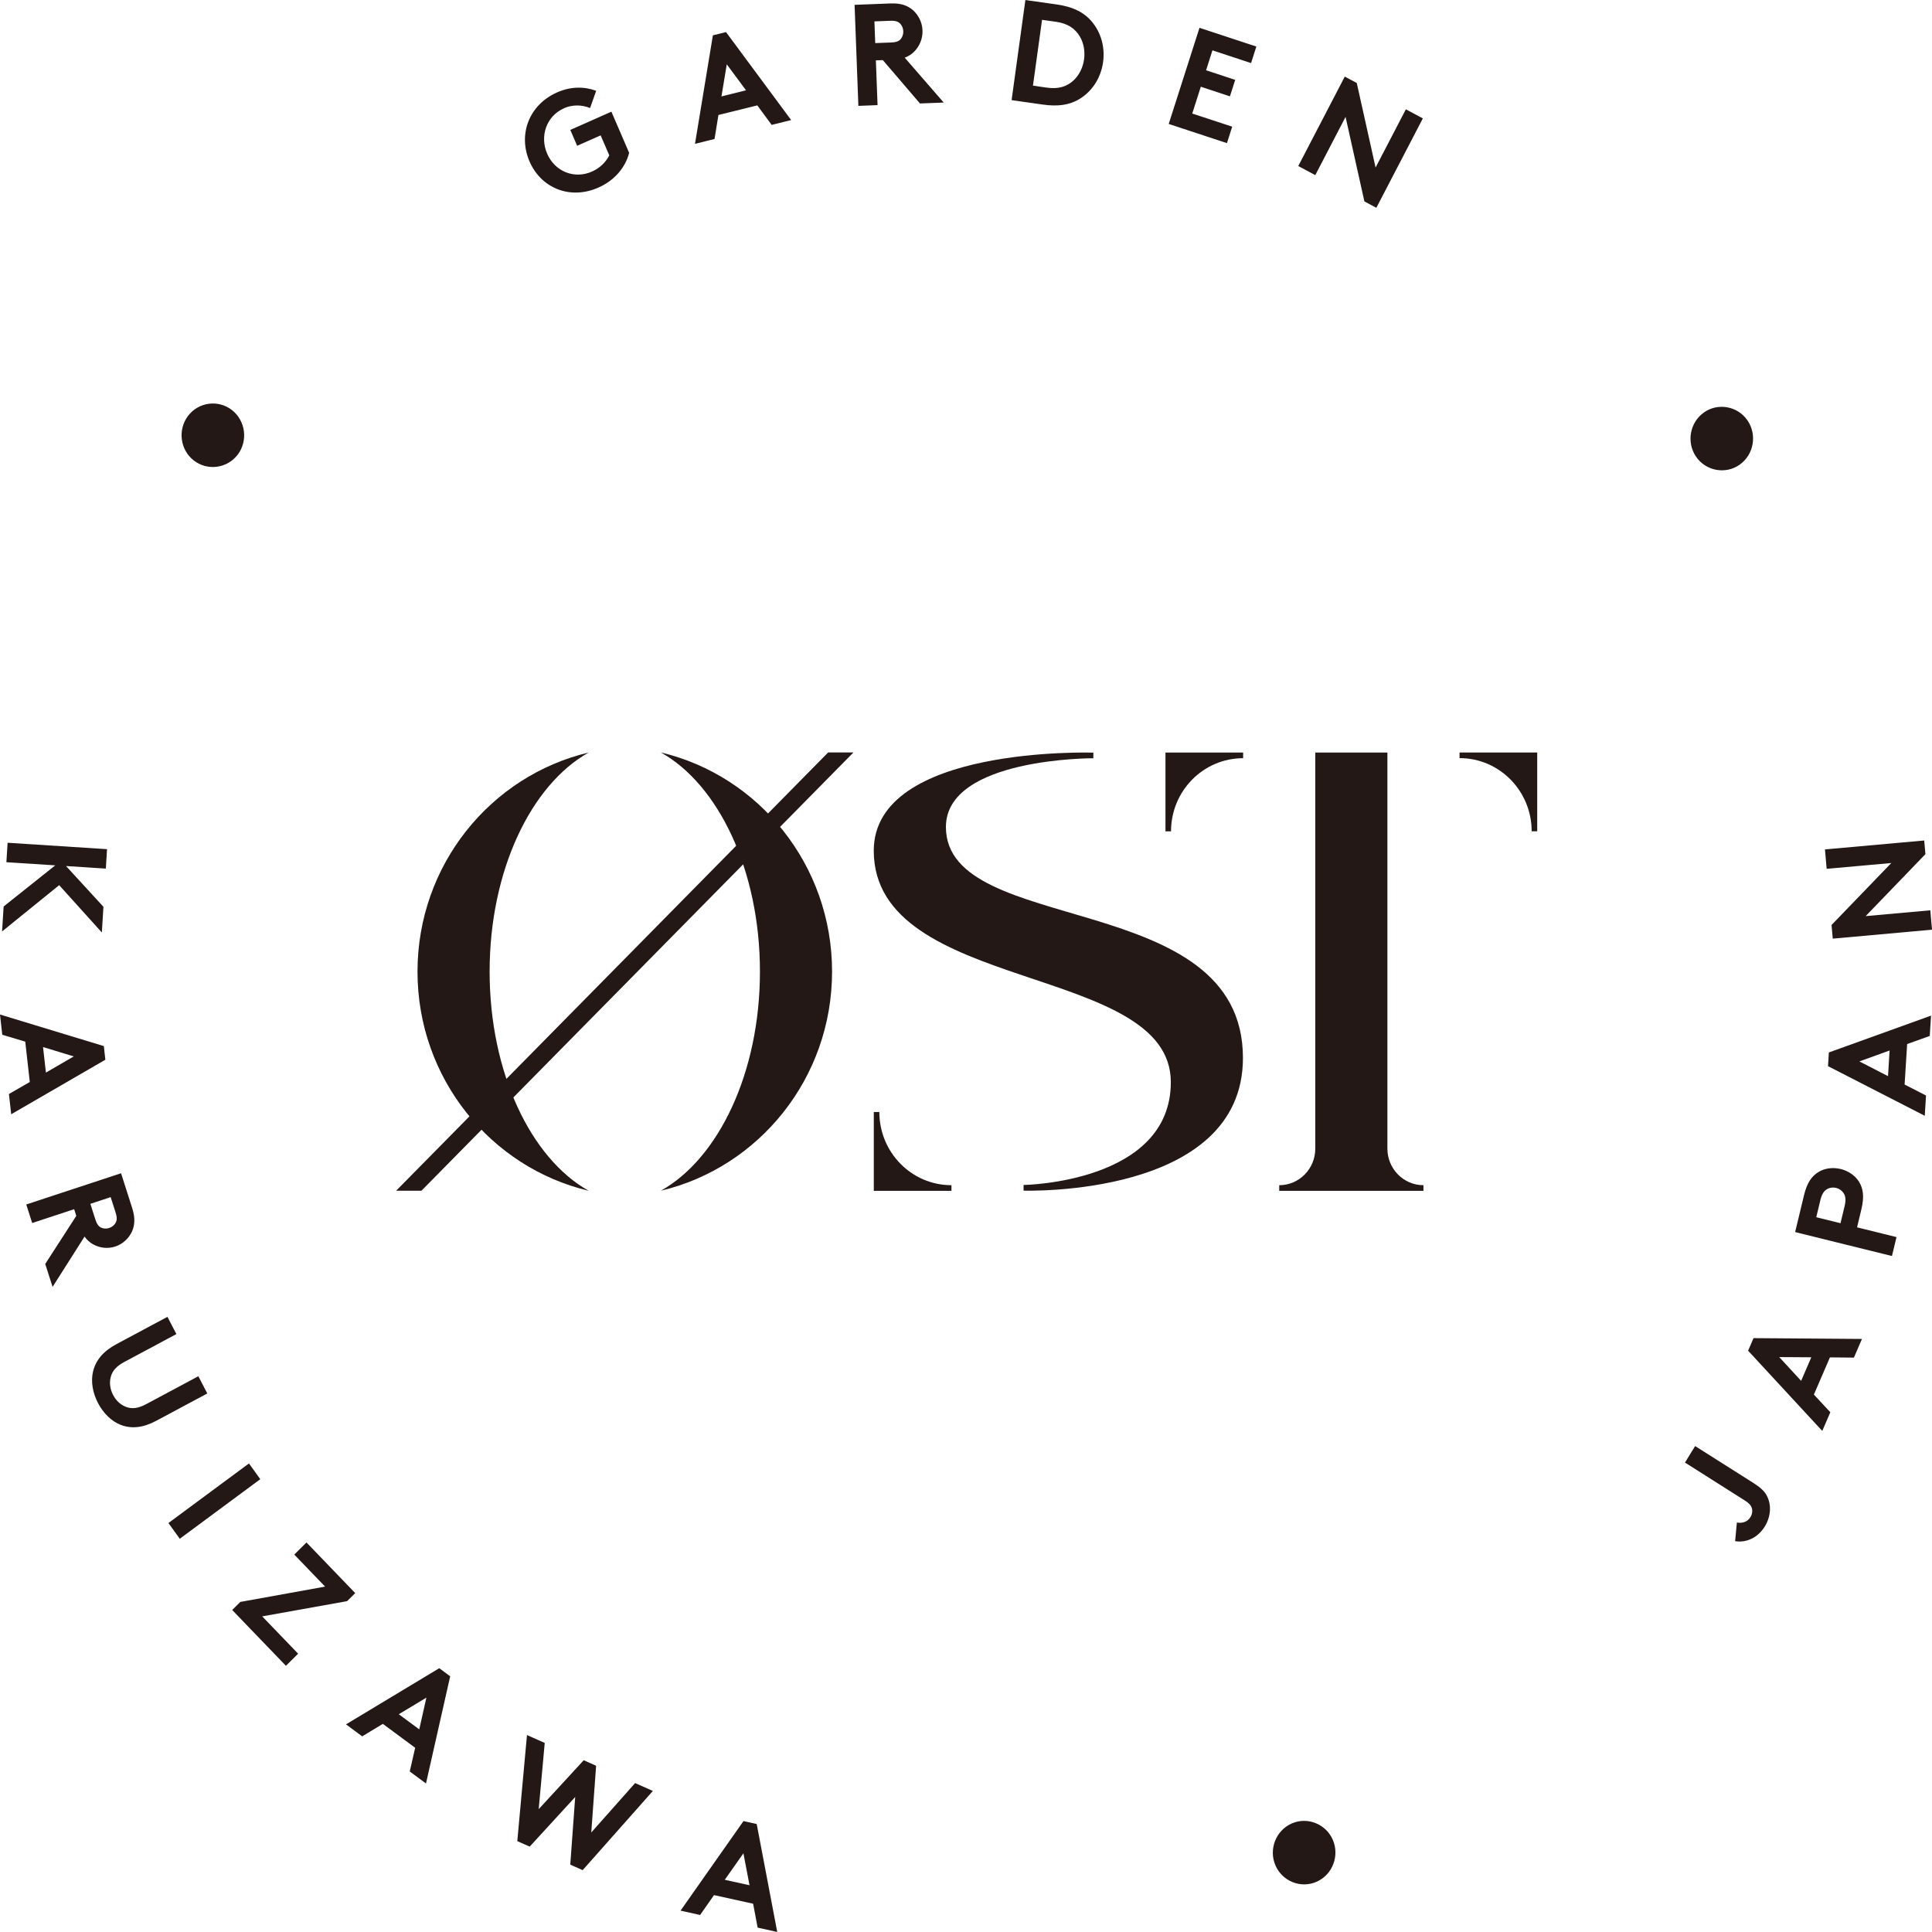 <?xml version="1.0" encoding="UTF-8"?><svg id="_レイヤー_1" xmlns="http://www.w3.org/2000/svg" viewBox="0 0 595.28 595.28"><defs><style>.cls-1{fill:#231815;}</style></defs><path class="cls-1" d="M270.94,342.63h-1.71v24.28h23.93v-1.73h0s0,0,0,0c-12.27,0-22.22-10.09-22.22-22.54h0Z"/><path class="cls-1" d="M291.45,254.81c0-21.37,45.43-21.18,45.43-21.18v-1.73s-67.66-2.24-67.66,30.2c0,44.08,91.53,34.58,91.53,71.32,0,31.06-45.37,31.69-45.37,31.69v1.74s67.59,2.24,67.59-40.89c0-52.49-91.52-37.13-91.52-71.14"/><path class="cls-1" d="M427.48,366.91h11.11v-1.73h0c-6.13,0-11.11-5.05-11.11-11.27h0v-122.04h-22.22v122.04h0c0,6.23-4.98,11.27-11.11,11.27v1.73h33.33ZM473.64,256.14v-24.28h-23.93v1.73h0c12.27,0,22.22,10.09,22.22,22.54h0s1.71,0,1.71,0Z"/><path class="cls-1" d="M383.03,233.6h0v-1.73h-23.93v24.28h1.71c0-12.45,9.95-22.54,22.22-22.54"/><path class="cls-1" d="M256.37,299.36c0-32.85-22.52-60.35-52.75-67.52,17.8,9.96,30.53,36.43,30.53,67.52s-12.73,57.57-30.53,67.52c30.23-7.17,52.75-34.67,52.75-67.52"/><path class="cls-1" d="M181.39,231.86c-30.23,7.17-52.75,34.67-52.75,67.52s22.52,60.35,52.75,67.52c-17.8-9.95-30.53-36.42-30.53-67.52s12.73-57.56,30.53-67.52"/><polygon class="cls-1" points="255.17 231.84 122.05 366.89 129.84 366.89 262.96 231.84 255.17 231.84"/><path class="cls-1" d="M525.01,127.09c-4.36,3.07-5.45,9.2-2.43,13.62,3.03,4.42,9.07,5.54,13.43,2.47,4.36-3.07,5.45-9.2,2.43-13.63-3.02-4.42-9.07-5.54-13.43-2.47M400.03,51.16l5.23,2.8,9.33-17.95,5.8,26.05,3.68,1.97,14.33-27.55-5.23-2.8-9.33,17.94-5.8-26.05-3.69-1.97-14.33,27.55ZM385.48,19.41l1.62-5.07-17.52-5.77-9.48,29.62,17.94,5.91,1.62-5.07-12.31-4.05,2.64-8.26,8.97,2.96,1.62-5.07-8.97-2.96,1.96-6.14,11.89,3.92ZM315.94,0l-4.25,30.85,9.55,1.36c4.82.69,8.14.08,10.88-1.42,4.12-2.29,7.06-6.55,7.76-11.66.71-5.11-.96-10.03-4.31-13.38-2.22-2.2-5.25-3.71-10.07-4.39l-9.56-1.35ZM334.02,18.29c-.36,2.56-1.51,4.82-3.14,6.39-2,1.92-4.65,2.85-8.26,2.33l-4.35-.62,2.8-20.28,4.35.61c3.6.51,5.91,2.14,7.31,4.55,1.15,1.96,1.64,4.46,1.29,7.02M269.67,13.27l-.25-6.68,4.91-.19c1.71-.06,2.47.31,3.02.87.55.56.93,1.44.97,2.37.03.89-.29,1.8-.79,2.4-.51.6-1.24.98-2.95,1.05l-4.91.19ZM272.02,18.52l11.44,13.36,7.32-.28-12.02-13.83c1.21-.45,2.2-1.11,3-1.94,1.6-1.66,2.57-3.97,2.48-6.46-.1-2.49-1.23-4.72-2.96-6.26-1.59-1.36-3.64-2.17-6.79-2.05l-11.18.43,1.17,31.13,5.91-.23-.52-13.79,2.15-.08ZM223.93,19.82l5.94,8.01-7.58,1.88,1.64-9.89ZM220.16,42.83l1.2-7.4,11.98-2.96,4.42,6.01,6.01-1.49-20.07-27.1-4.05,1-5.51,33.43,6.01-1.49ZM173.71,33.37c2.78-1.23,5.68-1.06,8.11-.09l1.87-5.3c-3.6-1.36-7.86-1.37-12.04.49-8.77,3.89-12.04,13.06-8.5,21.26,3.54,8.2,12.47,11.95,21.24,8.06,5.15-2.28,8.36-6.38,9.46-10.7l-5.47-12.68-12.66,5.62,2.11,4.89,7.24-3.21,2.66,6.16c-1.05,2.02-2.75,3.84-5.32,4.99-5.43,2.41-11.44.02-13.83-5.52-2.34-5.42-.2-11.57,5.14-13.95M59.72,141.88c4.21,3.28,10.3,2.46,13.53-1.81,3.23-4.28,2.42-10.45-1.79-13.73-4.21-3.28-10.3-2.46-13.53,1.81-3.23,4.28-2.43,10.45,1.78,13.73"/><path class="cls-1" d="M595.28,286.46l-.52-5.98-19.92,1.79,18.41-19.09-.37-4.21-30.58,2.75.52,5.98,19.92-1.79-18.41,19.09.37,4.21,30.59-2.76ZM572.91,327.04l9.31-3.37-.49,7.91-8.82-4.54ZM593.44,337.54l-6.6-3.37.78-12.48,6.97-2.5.39-6.26-31.48,11.35-.26,4.22,29.81,15.29.39-6.26ZM567.08,376.89l-7.46-1.85,1.27-5.28c.48-1.99,1.19-2.87,2.08-3.38.84-.48,1.82-.61,2.8-.36.98.24,1.75.8,2.28,1.62.56.87.79,1.99.31,3.97l-1.27,5.28ZM573.52,372.62c.94-3.9.56-6.46-.74-8.52-1.17-1.89-3.27-3.32-5.61-3.9-2.34-.58-4.86-.29-6.75.85-2.15,1.25-3.64,3.31-4.57,7.2l-2.74,11.37,29.83,7.38,1.4-5.83-12.15-3.01,1.33-5.54ZM548.21,418.14l9.88.06-3.13,7.26-6.75-7.32ZM563.96,435.14l-5.07-5.45,4.94-11.46,7.39.07,2.48-5.75-33.41-.25-1.67,3.87,22.85,24.72,2.48-5.75ZM522.3,445.55l-3.13,5.09,18.42,11.67c1.37.87,1.87,1.5,2.12,2.18.35.95.21,2.02-.37,2.96-1.07,1.73-2.88,1.9-4.18,1.66l-.54,5.75c3.53.56,7.04-1.11,9.15-4.54,1.88-3.06,2.15-6.77.49-9.7-.74-1.31-2.02-2.43-4.1-3.75l-17.87-11.32ZM392.98,574.75c2.13,4.93,7.85,7.2,12.71,5.04,4.86-2.16,7.1-7.96,4.98-12.89-2.13-4.93-7.85-7.2-12.71-5.04-4.86,2.16-7.1,7.96-4.98,12.89M229.06,571.03l1.88,9.84-7.63-1.68,5.75-8.16ZM215.72,590.03l4.28-6.12,12.05,2.66,1.39,7.36,6.04,1.34-6.33-33.27-4.07-.9-19.39,27.6,6.04,1.34ZM159.39,567.28l3.82,1.69,14.02-15.29-1.52,20.84,3.82,1.7,21.63-24.4-5.47-2.43-13.51,15.23,1.49-20.56-3.82-1.7-13.87,15.07,1.86-20.4-5.47-2.43-2.98,32.68ZM131.38,523.07l-2.2,9.78-6.31-4.67,8.51-5.11ZM111.61,534.99l6.35-3.84,9.96,7.37-1.67,7.3,5,3.7,7.46-33.03-3.37-2.49-28.73,17.3,4.99,3.7ZM71.55,496.07l16.55,17.19,3.76-3.73-11.07-11.5,26.15-4.69,2.51-2.48-15.02-15.6-3.76,3.73,9.5,9.87-26.12,4.72-2.51,2.49ZM51.9,469.27l3.49,4.85,24.81-18.36-3.49-4.85-24.81,18.36ZM30.19,432.29c1.62,3.11,4.12,5.65,7.09,6.77,3.2,1.2,6.73.92,10.88-1.3l15.71-8.41-2.76-5.31-16.1,8.62c-2.49,1.33-4.35,1.47-5.99.89-1.74-.58-3.22-1.9-4.18-3.75-.96-1.85-1.2-3.84-.69-5.62.45-1.7,1.62-3.18,4.1-4.51l16.1-8.62-2.76-5.31-15.71,8.41c-4.15,2.22-6.37,5.02-7.2,8.38-.76,3.12-.11,6.65,1.51,9.76M27.84,370.92l6.26-2.06,1.52,4.74c.53,1.65.38,2.5,0,3.18-.38.69-1.1,1.3-1.98,1.59-.83.28-1.78.21-2.48-.12-.71-.33-1.27-.94-1.8-2.59l-1.52-4.74ZM23.5,374.64l-9.56,14.8,2.26,7.07,9.85-15.5c.75,1.06,1.65,1.84,2.66,2.4,2.01,1.11,4.47,1.43,6.81.66,2.34-.77,4.14-2.49,5.13-4.59.86-1.92,1.07-4.14.1-7.19l-3.45-10.79-29.21,9.62,1.83,5.71,12.93-4.26.66,2.08ZM22.73,325.5l-8.58,4.98-.89-7.87,9.47,2.89ZM.7,318.82l7.08,2.13,1.4,12.43-6.43,3.7.7,6.24,29.01-16.8-.47-4.2L0,312.59l.7,6.23ZM1.12,279.3l-.48,7.69,17.59-14.26,13.15,14.58.49-7.91-11.52-12.56,12.26.79.37-5.99-30.64-1.97-.37,5.99,15.06.97-15.91,12.67Z"/></svg>